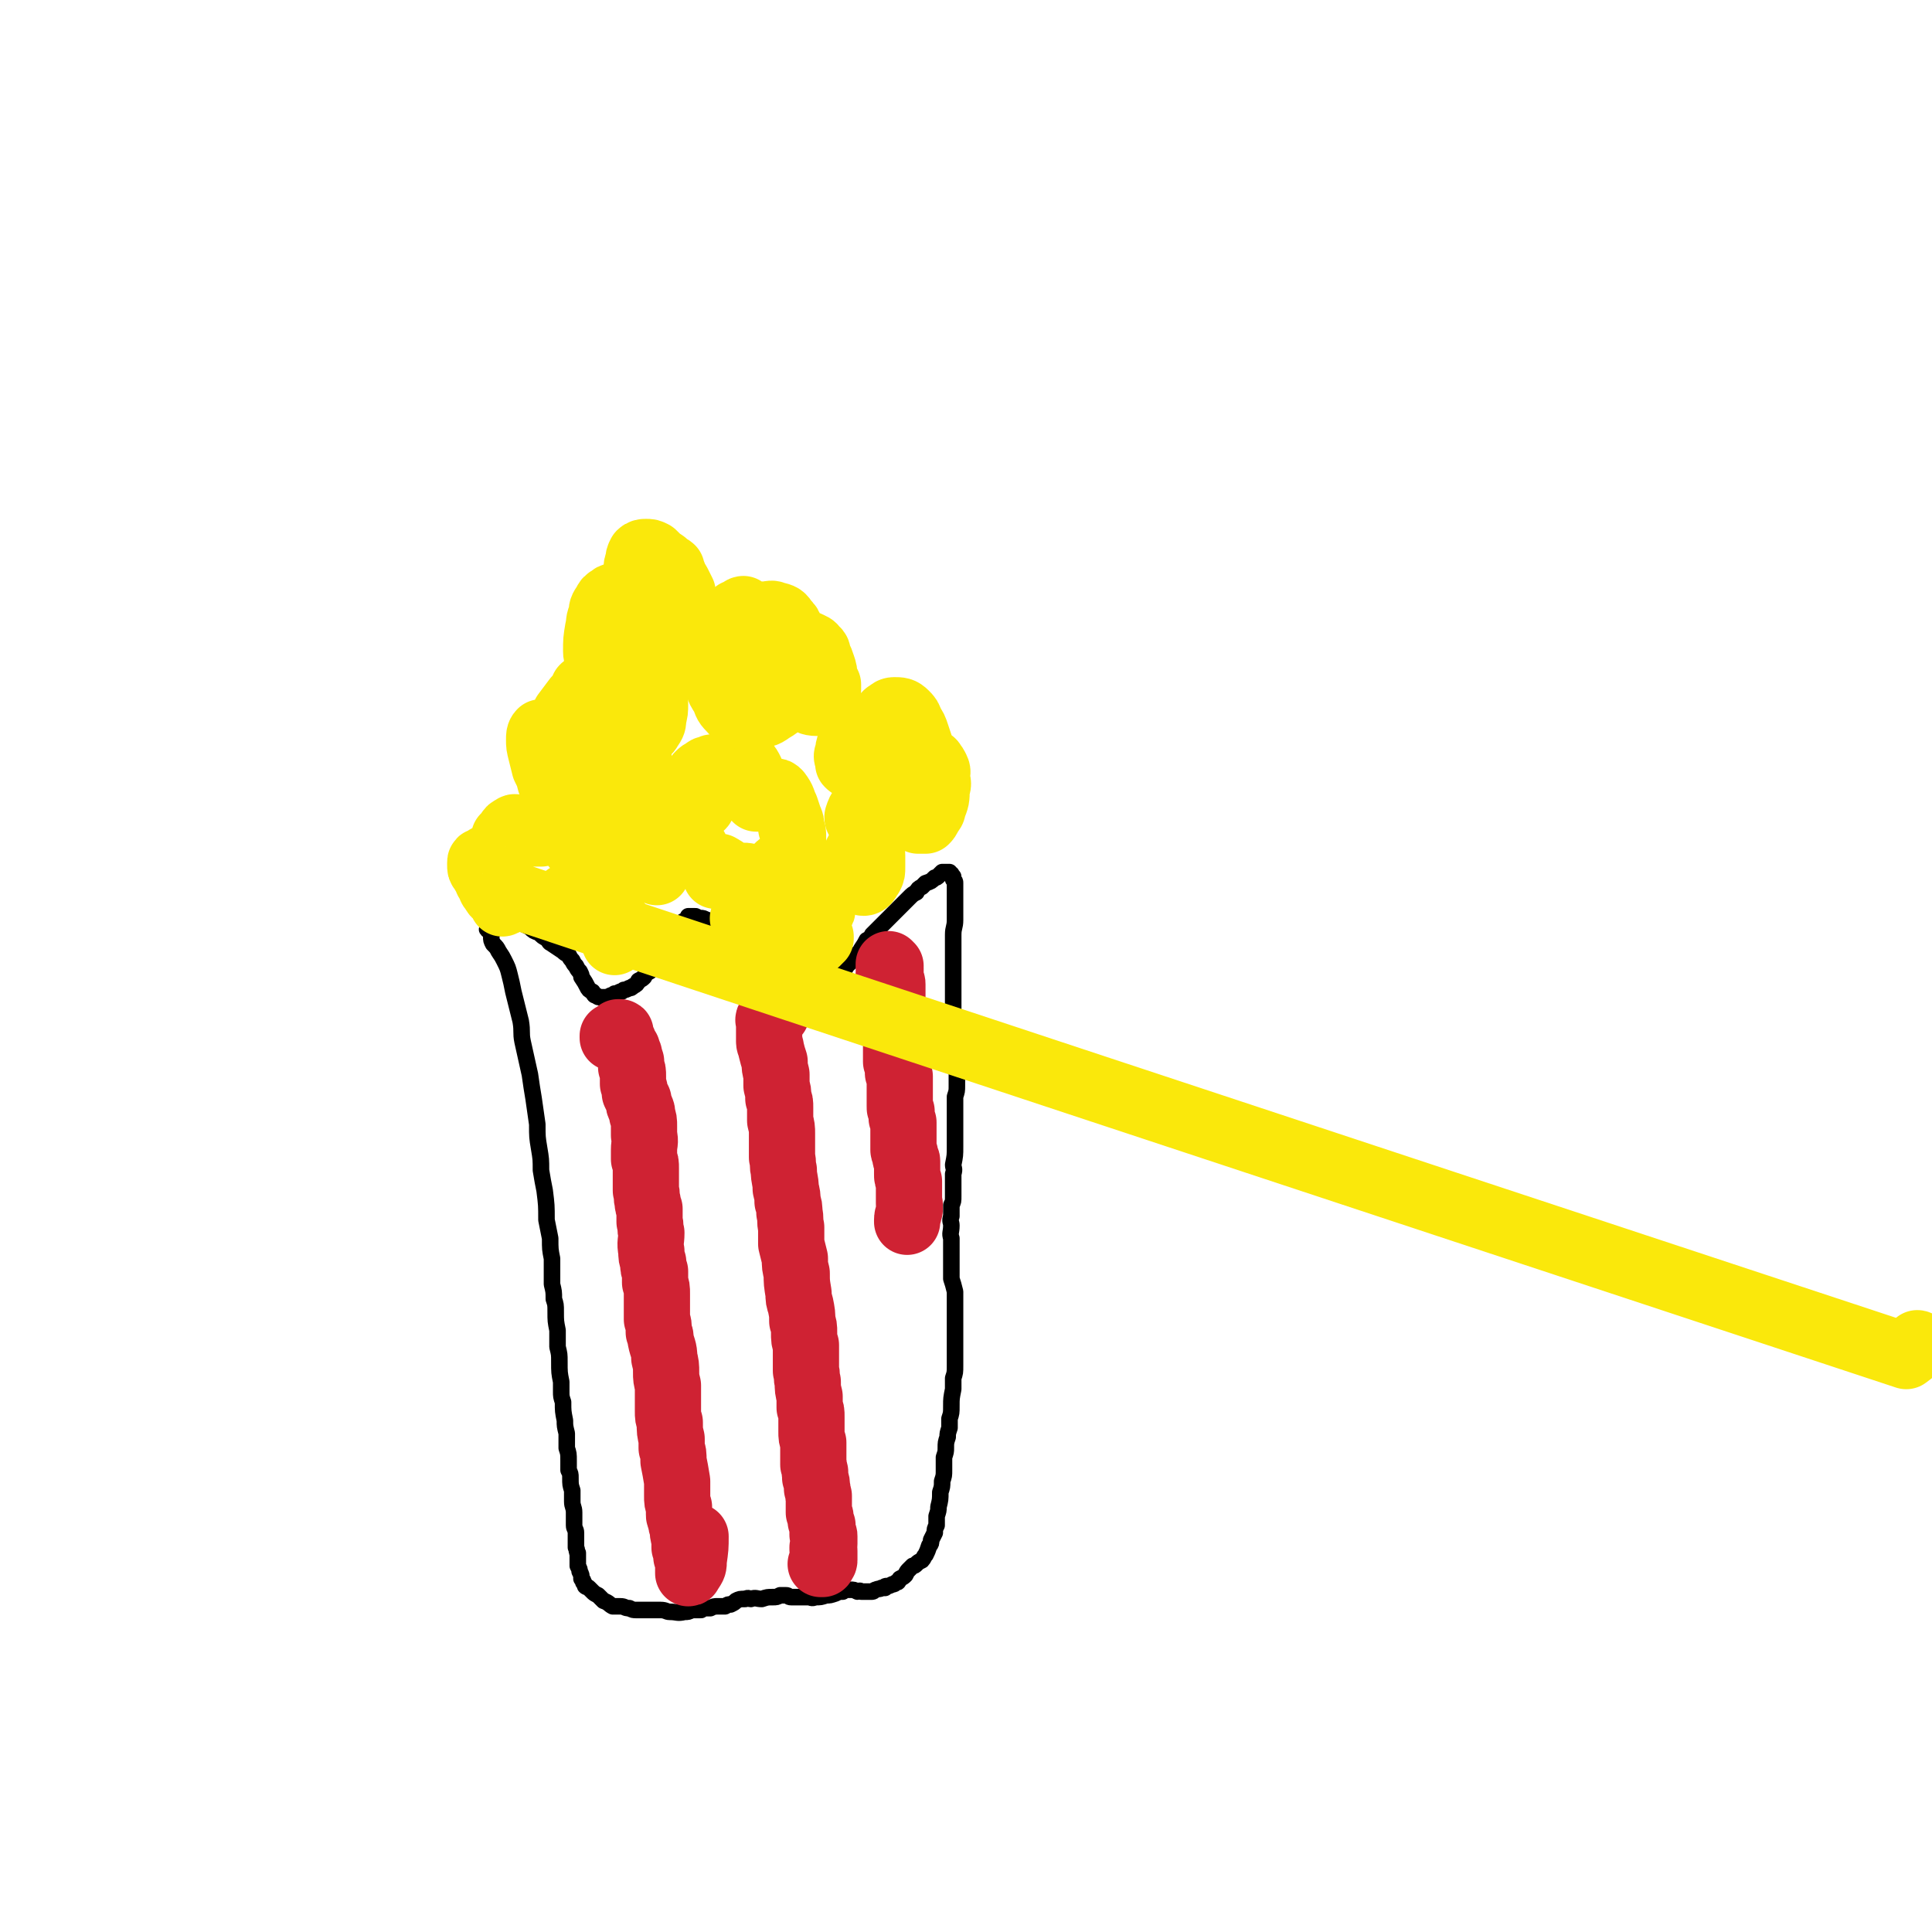 <svg viewBox='0 0 1050 1050' version='1.1' xmlns='http://www.w3.org/2000/svg' xmlns:xlink='http://www.w3.org/1999/xlink'><g fill='none' stroke='#000000' stroke-width='9' stroke-linecap='round' stroke-linejoin='round'><path d='M266,506c0,0 -2,-1 -1,-1 1,-1 4,-2 4,-1 1,1 -2,2 -2,5 0,2 0,2 1,4 2,2 2,2 3,4 2,3 2,3 3,5 2,4 2,4 3,8 1,4 1,4 2,9 2,8 2,8 4,16 1,6 0,6 1,11 2,9 2,9 4,18 1,7 1,7 2,13 1,7 1,7 2,14 0,7 0,7 1,13 1,6 1,6 1,12 1,6 1,6 2,11 1,8 1,8 1,16 1,5 1,5 2,10 0,6 0,6 1,11 0,7 0,7 0,14 1,4 1,4 1,8 1,3 1,3 1,7 0,5 0,5 1,10 0,4 0,4 0,9 1,4 1,4 1,8 0,6 0,6 1,11 0,3 0,3 0,5 0,3 0,3 1,6 0,5 0,5 1,10 0,3 0,3 1,7 0,4 0,4 0,8 1,3 1,3 1,7 0,2 0,2 0,5 1,2 1,2 1,4 0,4 0,4 1,7 0,3 0,3 0,6 0,3 1,3 1,6 0,3 0,3 0,7 0,2 1,2 1,4 0,2 0,2 0,4 0,2 0,2 0,4 1,2 0,2 1,3 0,2 0,2 0,3 0,2 0,2 0,4 1,2 1,2 1,3 1,2 1,2 1,4 1,1 1,1 1,2 1,1 1,1 1,2 1,1 1,0 2,1 1,1 1,1 2,2 1,1 1,1 3,2 1,1 1,1 3,3 3,1 3,2 5,3 2,0 2,0 4,0 3,0 2,1 5,1 2,1 2,1 4,1 2,0 2,0 4,0 1,0 1,0 2,0 2,0 2,0 3,0 2,0 2,0 4,0 3,0 3,1 5,1 4,0 4,1 8,0 2,0 2,0 4,-1 2,0 2,0 3,0 1,0 1,0 2,0 0,-1 0,-1 1,-1 1,0 1,0 1,0 2,0 2,0 3,0 2,-1 2,-1 4,-1 2,0 2,0 4,0 2,-1 1,-1 3,-1 2,-1 2,-1 3,-2 2,-1 2,-1 5,-1 2,-1 2,0 3,0 3,-1 3,0 6,0 3,-1 3,-1 6,-1 2,0 2,0 4,-1 2,0 2,0 3,0 2,0 1,1 3,1 1,0 1,0 2,0 1,0 1,0 2,0 2,0 2,0 5,0 2,0 2,1 4,0 3,0 3,0 6,-1 2,0 2,0 5,-1 2,-1 2,-1 4,-1 1,-1 1,-1 2,-1 1,0 1,0 1,0 1,0 1,0 1,0 2,0 2,0 4,1 1,0 1,-1 2,0 1,0 1,0 2,0 1,0 1,0 2,0 1,0 1,0 2,0 1,0 1,-1 2,-1 2,-1 2,0 3,-1 1,0 1,0 2,0 0,-1 0,-1 1,-1 1,0 1,0 3,-1 1,0 1,0 2,-1 1,0 1,0 2,-2 2,-1 2,-1 3,-2 1,-2 1,-2 2,-3 1,-1 1,-1 2,-2 1,0 1,0 2,-1 1,-1 1,-1 3,-2 1,-1 1,-2 2,-3 1,-2 1,-2 2,-5 1,-1 1,-1 1,-3 1,-2 1,-2 2,-4 0,-2 0,-2 1,-4 0,-3 0,-3 0,-5 1,-3 1,-3 1,-5 1,-4 1,-4 1,-8 1,-3 1,-3 1,-6 1,-3 1,-3 1,-6 0,-4 0,-4 0,-7 1,-3 1,-3 1,-5 0,-3 0,-3 1,-6 0,-2 0,-2 1,-5 0,-2 0,-2 0,-5 1,-3 1,-3 1,-7 0,-4 0,-4 1,-9 0,-3 0,-3 0,-6 1,-3 1,-3 1,-7 0,-5 0,-5 0,-11 0,-3 0,-3 0,-7 0,-3 0,-3 0,-6 0,-3 0,-3 0,-6 0,-3 0,-3 0,-6 0,-2 0,-2 0,-4 -1,-4 -1,-4 -2,-7 0,-3 0,-3 0,-5 0,-2 0,-2 0,-4 0,-6 0,-6 0,-13 -1,-3 0,-3 0,-7 0,-2 -1,-2 0,-5 0,-3 0,-3 0,-6 1,-2 1,-2 1,-5 0,-2 0,-2 0,-4 0,-4 0,-4 0,-8 1,-3 0,-3 0,-5 1,-5 1,-5 1,-10 0,-3 0,-3 0,-7 0,-3 0,-3 0,-6 0,-4 0,-4 0,-7 0,-3 0,-3 0,-7 1,-3 1,-3 1,-6 0,-2 0,-2 0,-5 0,-2 0,-2 0,-5 0,-2 -1,-2 -1,-4 -1,-4 -1,-4 -1,-7 0,-3 0,-3 0,-5 0,-3 0,-3 0,-6 0,-2 0,-2 0,-4 0,-1 0,-1 0,-3 0,-2 0,-2 0,-3 0,-3 0,-3 0,-5 0,-2 0,-2 0,-4 0,-2 0,-2 0,-4 0,-3 0,-3 0,-6 0,-2 0,-2 0,-4 0,-2 0,-2 0,-3 0,-2 0,-2 0,-4 0,-2 0,-2 0,-5 0,-2 0,-2 0,-5 0,-4 1,-4 1,-8 0,-2 0,-2 0,-4 0,-2 0,-2 0,-4 0,-3 0,-3 0,-5 0,-2 0,-2 0,-4 0,-1 0,-1 0,-3 0,-1 0,-1 -1,-2 0,-1 0,-1 0,-1 0,-1 0,-1 -1,-1 0,0 0,0 0,-1 0,0 0,0 0,0 0,0 0,0 0,0 -1,0 -1,0 -1,-1 -1,0 -1,0 -1,0 -1,0 -1,0 -1,0 -1,0 -1,0 -2,0 -1,1 -1,1 -2,2 -1,1 -1,1 -2,1 -2,2 -2,2 -5,3 -1,1 -1,1 -2,2 -2,1 -2,1 -3,3 -2,1 -2,1 -4,3 -2,2 -2,2 -4,4 -3,3 -3,3 -6,6 -3,3 -3,3 -6,6 -2,2 -2,2 -4,4 -1,2 -1,2 -3,3 -1,2 -1,2 -3,5 -1,2 -1,2 -3,3 -2,3 -2,3 -5,6 -1,2 -1,2 -3,3 -2,2 -2,2 -3,3 -2,2 -2,2 -4,3 -1,1 -1,1 -3,3 0,0 0,0 -2,1 0,1 -1,1 -2,1 -1,0 -1,0 -3,0 -1,1 -1,1 -2,1 -2,0 -2,0 -3,-1 -1,0 -1,-1 -2,-1 -1,-1 -1,-1 -3,-1 -2,-1 -2,-1 -3,-1 -2,-1 -3,-1 -5,-2 -2,-1 -2,-1 -4,-2 -3,-2 -3,-2 -6,-4 -1,-1 -1,-1 -3,-3 -1,-2 -1,-2 -2,-3 -2,-3 -3,-2 -5,-5 -1,-2 -1,-2 -3,-4 -2,-2 -2,-2 -3,-4 -2,-1 -2,-1 -3,-3 -1,-1 -1,-1 -2,-2 -1,-1 -1,-1 -3,-2 -1,0 -1,0 -2,-1 -2,-1 -1,-1 -2,-1 -2,-1 -2,-1 -3,-1 -1,0 -1,0 -3,-1 -1,0 -1,0 -2,0 -1,0 -1,0 -2,0 0,1 0,1 -1,2 -1,1 -1,0 -2,1 -1,1 -1,1 -1,2 -2,2 -1,3 -3,5 -1,2 -1,2 -2,4 -1,3 -1,3 -3,6 -1,2 -1,2 -2,3 -1,1 -1,1 -2,2 -1,1 -1,1 -2,2 -2,1 -2,1 -3,3 -2,1 -2,1 -3,3 -1,1 -1,1 -3,2 -1,2 -1,2 -3,3 -1,1 -1,1 -2,1 -2,1 -2,1 -3,1 -1,1 -1,1 -2,1 -2,1 -2,1 -3,1 -1,1 -1,1 -2,1 -2,1 -2,1 -3,1 -1,0 -1,0 -2,0 -2,0 -2,0 -3,-1 -1,0 -1,0 -2,-2 -2,-1 -2,-1 -3,-3 -1,-2 -1,-2 -3,-5 0,-1 0,-1 -1,-3 -1,-1 -1,-1 -2,-3 -1,-1 -1,-1 -2,-3 -1,-1 -1,-1 -2,-3 -2,-1 -2,-1 -3,-2 -3,-2 -3,-2 -6,-4 -2,-1 -1,-1 -3,-3 -2,-1 -2,-1 -4,-3 -3,-1 -3,-1 -5,-3 -2,-1 -2,-1 -4,-2 -2,-1 -2,-1 -3,-2 -1,-1 -2,-1 -3,-2 0,-1 0,-1 -1,-3 -1,-1 0,-1 -1,-2 -1,0 -1,0 -2,-1 0,0 0,0 -1,0 0,0 0,0 -1,0 -1,1 0,1 -1,1 -1,1 -1,1 -1,2 -1,0 -1,0 -1,1 -1,1 -1,1 -1,2 1,1 1,1 2,2 2,1 2,1 4,3 '/></g>
<g fill='none' stroke='#CF2233' stroke-width='36' stroke-linecap='round' stroke-linejoin='round'><path d='M334,564c0,0 -1,-1 -1,-1 0,0 0,1 0,1 2,-1 4,-3 4,-3 1,0 -1,1 -2,3 0,0 0,0 0,0 0,0 0,0 0,0 1,0 1,0 1,-1 0,0 0,0 0,-1 0,0 0,0 0,0 0,0 0,0 0,0 0,0 0,0 0,0 0,0 0,0 0,0 1,0 0,0 0,-1 0,0 0,1 0,1 0,0 0,0 0,0 1,0 0,-1 0,-1 0,1 0,1 1,2 0,1 0,1 0,1 0,0 0,0 0,0 1,0 1,0 1,1 0,0 0,0 0,1 1,0 1,0 1,1 0,0 0,1 0,1 0,1 1,1 1,2 1,0 1,0 1,1 1,2 1,2 1,3 1,2 0,2 1,3 0,1 0,1 0,3 1,2 1,2 1,5 0,2 0,2 0,4 1,3 1,3 1,5 1,2 1,2 2,4 0,2 0,2 1,4 1,2 1,2 1,4 1,3 1,3 1,6 0,2 0,2 0,5 1,4 0,4 0,8 0,2 0,2 0,5 1,2 1,2 1,5 0,3 0,3 0,6 0,3 0,3 0,6 1,3 0,3 1,6 0,2 0,2 1,4 0,4 0,4 0,7 1,3 0,3 1,6 0,5 -1,5 0,10 0,3 0,3 1,6 0,3 0,3 1,5 0,3 0,3 0,6 1,3 1,3 1,6 0,3 0,3 0,7 0,3 0,3 0,7 1,3 1,3 1,7 1,2 1,2 1,4 1,5 2,5 2,10 1,4 1,4 1,8 0,3 0,3 1,7 0,3 0,3 0,7 0,3 0,3 0,7 0,3 0,3 1,6 0,5 0,5 1,9 0,3 0,3 0,5 1,3 1,3 1,7 1,5 1,5 2,11 0,4 0,4 0,8 0,3 0,3 1,6 0,2 0,2 0,4 0,1 0,1 1,3 0,2 0,2 1,4 0,3 0,3 1,7 0,2 0,2 0,4 1,1 1,1 1,3 0,0 0,0 0,1 0,0 0,0 0,0 0,0 0,1 0,1 0,0 0,0 0,0 0,0 0,0 0,0 0,0 0,0 0,0 0,0 0,0 0,0 1,2 1,2 1,4 0,2 0,2 0,3 0,1 0,1 0,1 0,1 0,1 0,1 0,0 0,0 0,0 1,0 0,0 0,-1 0,0 1,0 1,0 2,-3 2,-3 2,-6 1,-7 1,-7 1,-13 '/><path d='M419,555c-1,0 -2,-1 -1,-1 1,-2 3,-3 4,-3 0,0 -2,2 -3,4 0,0 0,0 0,1 0,0 0,0 -1,1 0,1 0,1 0,3 0,1 0,1 0,2 0,2 0,2 0,4 0,2 1,2 1,4 1,4 1,4 2,7 0,3 0,3 1,7 0,3 0,3 0,6 1,4 1,3 1,7 1,2 1,2 1,5 0,4 0,4 0,7 1,4 1,4 1,7 0,7 0,7 0,13 1,4 0,4 1,7 0,5 1,5 1,10 1,4 1,4 1,7 1,3 1,3 1,6 1,4 0,4 1,8 0,4 0,4 0,9 1,4 1,4 2,8 0,4 0,4 1,8 0,5 0,5 1,11 0,3 0,3 1,6 1,5 1,5 1,9 1,3 1,3 1,6 0,4 0,4 1,7 0,4 0,4 0,8 0,3 0,3 0,6 1,3 0,3 1,6 0,4 0,4 1,8 0,3 0,3 0,6 1,2 1,2 1,5 0,4 0,4 0,8 0,3 0,3 1,6 0,3 0,3 0,6 0,3 0,3 0,6 1,2 0,2 1,4 0,2 0,2 0,3 1,3 1,3 1,6 1,2 0,2 1,4 0,2 0,2 0,4 0,2 0,3 0,5 1,2 1,2 1,4 0,1 0,1 1,3 0,1 0,1 0,3 0,1 0,1 0,2 1,0 1,0 1,1 0,1 0,1 0,1 0,1 0,1 0,2 0,0 0,0 0,1 0,1 0,1 -1,2 0,0 0,0 0,0 0,1 0,1 0,1 1,1 1,0 1,1 0,1 0,1 0,1 0,1 0,1 0,2 0,1 0,1 0,2 0,1 -1,1 -2,2 0,0 1,0 1,0 '/><path d='M484,525c0,0 -1,-1 -1,-1 0,0 0,1 0,2 0,0 1,0 1,0 0,1 0,1 0,2 0,0 0,0 -1,1 0,0 0,0 0,1 0,1 0,1 0,2 1,1 1,0 1,1 1,1 1,1 1,2 0,1 0,1 0,3 0,2 0,2 0,3 0,3 0,3 0,6 0,2 0,2 1,4 0,3 0,3 0,5 0,2 1,2 1,4 0,2 0,2 0,3 0,2 0,2 0,4 0,2 0,2 0,3 0,2 0,2 0,3 0,2 0,2 0,4 1,2 1,2 1,5 0,2 0,2 1,3 0,4 0,4 0,8 0,2 0,2 0,5 0,2 0,2 0,3 0,2 0,2 1,3 0,1 0,1 0,3 0,1 0,1 1,3 0,3 0,3 0,5 0,4 0,4 0,7 0,1 0,1 0,3 0,1 1,1 1,3 0,0 0,0 0,1 0,1 1,1 1,2 0,1 0,1 0,2 0,1 0,1 0,3 0,1 0,1 0,2 0,2 0,2 1,4 0,2 0,2 0,3 0,2 0,2 0,3 0,2 0,2 0,3 0,1 0,1 0,2 0,1 0,1 0,1 1,1 0,1 0,2 0,0 0,0 0,1 0,0 1,0 0,1 0,3 -1,2 -1,5 0,0 0,0 0,1 '/></g>
<g fill='none' stroke='#FAE80B' stroke-width='36' stroke-linecap='round' stroke-linejoin='round'><path d='M1043,731c0,0 -1,-1 -1,-1 0,0 1,0 1,1 -3,3 -3,3 -7,6 -757,-250 -758,-251 -758,-251 -2,2 -3,3 -5,5 0,0 1,0 1,-1 2,-1 2,-2 3,-3 0,0 0,0 -1,0 -1,0 -1,1 -2,1 -2,-1 -2,-1 -3,-1 -2,-1 -2,-1 -3,-3 -2,-2 -1,-2 -2,-4 -2,-2 -1,-2 -2,-4 -1,-1 -1,-1 -2,-3 -1,-1 -1,-1 -1,-3 0,-1 0,-1 0,-1 0,-1 0,-1 1,-1 2,-1 1,-1 3,-2 1,0 1,0 2,-1 1,0 1,0 2,0 1,0 1,0 2,0 0,0 0,0 1,-1 0,-1 0,-1 0,-1 1,-2 1,-2 1,-4 1,-2 1,-2 1,-4 1,-1 1,-1 2,-2 1,-2 1,-2 3,-3 1,-1 1,0 3,0 1,0 1,0 3,1 2,0 2,1 3,1 2,1 2,0 3,1 1,0 1,0 1,0 1,0 1,0 1,0 0,0 0,0 0,0 1,0 1,0 1,0 1,-2 0,-2 1,-3 0,0 0,0 0,-1 0,0 0,0 0,0 0,0 0,0 0,-1 0,0 0,0 0,0 1,-1 1,-1 1,-1 1,-1 1,-1 3,-1 1,0 1,-1 2,0 3,0 3,0 4,1 2,0 2,1 3,2 1,1 1,1 2,2 1,2 1,2 2,4 0,1 0,1 0,3 0,1 0,2 1,2 0,1 0,1 1,1 1,-1 0,-2 1,-3 1,-1 1,-1 2,-3 2,-1 2,-1 4,-2 1,-1 1,-1 3,0 1,0 1,0 2,2 1,1 1,1 2,3 1,2 1,2 1,3 1,2 1,2 1,4 1,2 1,2 1,5 0,2 0,2 0,4 0,1 0,1 0,2 0,1 0,1 0,1 0,0 0,0 0,0 0,0 0,0 -1,0 0,-1 1,0 1,0 0,0 0,0 0,0 0,0 -1,-1 -1,0 0,0 1,1 1,3 1,0 1,0 0,1 0,1 0,1 0,1 -1,1 -1,1 -1,1 0,1 0,1 -1,1 0,1 0,1 0,1 -1,1 0,1 -1,2 0,1 0,1 -1,1 0,1 0,1 -1,1 -1,0 -1,0 -3,0 -1,0 -1,0 -2,0 -1,0 -2,0 -3,0 -1,0 -1,0 -2,1 -1,0 -1,0 -2,0 -1,0 -1,0 -2,0 -1,0 -1,0 -2,0 -1,0 -1,0 -2,0 0,0 0,-1 0,-1 0,0 -1,0 -1,-1 1,-1 2,-1 3,-2 '/><path d='M378,463c0,0 0,0 -1,-1 0,0 1,0 1,-1 -1,-1 -2,0 -4,-1 0,-1 0,-1 -1,-2 -1,0 -1,0 -2,-1 -1,-1 -1,-1 -2,-3 0,-2 0,-2 0,-4 0,-2 0,-2 1,-4 1,-3 2,-3 4,-5 1,-1 1,-1 3,-2 2,0 2,0 3,0 2,-1 2,-2 2,-3 0,-3 -1,-4 -2,-7 0,-1 0,-1 -1,-2 -1,0 -1,0 -1,-1 -1,0 -1,0 -1,0 1,-1 1,-1 2,-3 0,-1 0,-1 1,-2 1,-1 1,-1 3,-2 1,-1 1,-1 2,-1 2,-1 2,-1 3,-1 2,0 2,0 3,0 1,0 1,1 2,1 2,1 2,2 3,3 0,0 0,0 0,0 0,0 0,0 1,0 0,-1 0,-1 0,-1 1,-1 1,-1 2,-1 0,-1 0,-1 1,-2 1,-1 1,-1 2,-2 1,0 1,-1 2,-1 1,1 2,1 2,2 1,1 1,1 2,3 0,3 0,3 1,6 0,1 0,1 0,3 0,2 0,2 1,4 0,1 0,1 1,2 1,0 1,0 1,0 1,0 1,0 2,-1 2,-1 2,-1 3,-2 1,-1 2,-1 3,-1 2,0 2,0 3,1 3,4 2,4 4,8 1,3 1,3 2,6 1,2 1,2 1,5 1,2 1,2 1,5 0,2 0,2 0,4 0,2 0,2 0,3 -1,2 -1,2 -2,4 -1,1 -1,1 -2,2 -1,1 -1,1 -2,2 -1,0 -1,0 -2,1 0,0 0,0 -1,1 0,0 0,0 0,0 0,0 0,0 0,0 1,0 1,0 2,0 0,0 0,0 0,0 0,1 0,1 -1,1 -1,1 -1,1 -2,2 -3,1 -3,0 -5,1 -2,0 -2,0 -3,1 -1,0 -1,0 -2,0 -1,0 -1,0 -1,0 -1,0 -1,1 -1,1 0,0 0,0 -1,0 0,-1 0,-1 -1,-1 -1,-1 -1,-1 -3,-1 -1,0 -1,0 -2,0 -1,1 -1,1 -3,2 0,1 0,1 -1,1 -1,0 -1,-1 -1,-1 -1,-1 -1,-1 -2,-2 0,-2 0,-2 -1,-3 -1,-1 -1,-1 -2,-1 0,-1 0,0 -1,-1 0,0 0,0 0,0 0,0 0,0 0,0 0,1 0,1 0,2 0,1 0,1 -1,2 0,0 0,0 -1,1 0,0 0,0 0,0 -1,-2 0,-2 -1,-3 '/><path d='M464,411c0,0 -1,0 -1,-1 0,0 0,1 0,1 2,1 2,1 3,1 1,0 2,0 3,0 1,0 0,1 1,2 1,0 1,0 2,0 0,0 0,0 0,0 0,0 0,0 0,0 0,0 -1,-1 -1,-1 0,0 1,1 1,1 -1,0 -1,0 -2,0 -1,0 -1,0 -3,0 -1,1 -1,1 -2,2 -1,0 -1,0 -2,0 -1,0 -1,0 -2,-1 0,-1 0,-1 0,-2 -1,-2 -1,-2 0,-4 0,-2 0,-2 1,-5 1,-2 1,-2 2,-3 1,-2 1,-2 2,-3 2,-1 2,-1 4,-1 2,0 2,0 3,1 1,2 1,2 2,4 1,1 1,1 1,3 0,1 0,1 0,2 0,1 0,1 0,1 0,0 0,-1 0,-2 0,-2 0,-2 0,-4 1,-5 1,-5 3,-9 1,-3 1,-3 3,-5 2,-1 2,-2 4,-2 3,0 4,0 6,2 2,2 2,2 3,5 2,3 2,3 3,6 1,3 1,3 2,6 1,3 1,3 1,6 1,2 1,2 1,4 0,1 0,1 0,2 0,0 0,0 1,0 0,0 0,0 0,-1 1,-1 1,-1 2,-1 0,-1 0,-1 1,-1 1,0 1,1 1,1 1,1 1,1 2,3 1,2 0,2 0,5 1,3 1,3 0,6 0,5 0,5 -2,10 0,2 -1,2 -2,4 -1,2 -1,2 -2,3 -2,0 -2,0 -4,0 -1,-1 -1,-1 -1,-2 -1,-2 -1,-2 -1,-3 0,-2 0,-2 0,-3 0,0 0,0 0,0 -1,-1 -1,-1 -2,0 -3,1 -2,1 -5,3 -2,1 -2,1 -4,2 -2,1 -2,1 -4,1 0,0 0,0 0,0 0,0 0,0 0,0 0,0 0,0 0,0 0,1 -1,0 -1,0 0,0 1,0 2,0 0,1 -1,1 -1,1 -2,0 -2,0 -4,1 -2,0 -2,0 -4,0 -2,0 -2,0 -5,0 -1,0 -1,0 -2,-1 -1,0 -1,0 -1,-1 1,-3 1,-3 3,-6 1,-1 1,0 2,-1 '/><path d='M442,482c0,0 -1,-1 -1,-1 -2,2 -4,4 -5,5 0,1 2,-1 3,-2 0,0 0,1 0,1 0,0 0,0 0,0 -1,3 -1,3 -1,5 0,2 0,2 0,5 0,2 0,2 0,4 1,2 1,2 2,3 0,0 0,1 1,1 1,-1 1,-1 2,-2 2,-2 2,-2 3,-5 1,-1 1,-1 1,-3 0,-1 0,-2 -1,-2 -1,-2 -1,-2 -3,-2 -1,0 -1,0 -2,1 -1,1 -1,1 -2,3 -1,2 -1,2 -2,5 0,3 0,3 0,6 0,2 -1,3 0,5 1,2 1,2 3,3 0,1 1,1 2,0 1,0 1,0 2,-1 1,0 1,-1 1,-1 1,0 1,0 1,0 0,0 0,0 0,-1 0,0 0,0 0,0 -1,1 -1,1 -1,2 -1,0 -1,1 -1,1 0,0 0,-1 0,-1 0,0 0,-1 0,-1 -1,0 -1,0 -2,0 -1,-1 -1,0 -2,-1 -1,0 -1,0 -2,-1 -1,-1 -1,-1 -1,-3 0,-2 0,-2 0,-5 0,-3 1,-4 0,-5 0,-1 -1,1 -2,1 0,1 0,1 -1,1 '/><path d='M339,505c0,0 -1,0 -1,-1 0,0 0,1 1,1 0,1 1,2 0,3 -2,2 -3,2 -5,4 0,0 0,0 0,0 0,0 0,0 1,-1 0,-2 0,-2 1,-5 0,0 0,0 0,-1 0,0 0,0 -1,0 -1,0 -1,0 -2,0 0,0 -1,1 -1,0 0,-1 1,-2 1,-4 1,-2 0,-2 0,-5 '/><path d='M342,385c0,0 -1,0 -1,-1 0,0 0,1 0,1 -1,-2 -3,-2 -4,-5 -1,-3 1,-5 -1,-6 -2,-1 -3,0 -6,1 -3,1 -3,1 -5,3 -2,1 -3,1 -4,3 -2,1 -2,2 -2,4 -1,2 -1,2 0,5 1,3 1,3 3,5 3,2 4,2 7,2 3,0 3,-2 5,-4 2,-2 2,-2 2,-5 1,-5 2,-5 1,-10 -1,-2 -2,-2 -4,-4 -1,-2 -1,-2 -3,-2 -3,-1 -3,-1 -5,-1 -2,0 -2,0 -4,0 -1,1 -1,1 -2,2 -1,0 -1,0 -2,1 0,0 0,1 0,1 1,1 2,1 3,1 1,0 1,0 2,0 0,0 1,0 1,-1 0,0 0,-1 0,-1 0,0 -1,0 -2,0 -2,1 -2,1 -3,2 -3,2 -3,2 -5,4 -3,4 -3,4 -6,8 -1,3 -2,3 -2,5 -1,4 -1,4 -1,7 0,2 1,1 1,3 1,1 1,1 1,2 0,0 0,1 0,1 -1,0 -1,0 -1,0 -1,0 -1,0 -2,-1 -1,-1 -1,-1 -2,-2 -2,-2 -2,-2 -5,-4 -1,0 -1,-1 -2,-1 -1,1 -1,2 -1,4 0,3 0,3 1,7 1,4 1,4 2,8 2,4 2,4 3,8 1,3 1,3 3,6 1,2 1,3 3,3 2,0 2,-1 4,-2 2,-3 2,-3 4,-6 1,-3 1,-3 3,-6 1,-2 1,-2 2,-4 1,-1 1,-1 1,-1 1,0 1,-1 1,0 1,1 1,1 2,2 1,2 1,2 2,3 2,2 2,2 4,4 2,2 2,2 5,3 2,0 2,0 4,0 2,0 2,0 4,-1 2,-1 3,-1 4,-4 2,-2 1,-2 2,-4 0,-3 0,-3 0,-6 0,-3 0,-3 0,-5 0,-2 0,-2 0,-4 0,-1 0,-1 0,-2 0,-1 0,-1 0,-1 0,0 0,0 0,0 1,0 2,0 3,-1 1,-1 2,-1 3,-3 2,-3 2,-3 2,-6 1,-3 1,-4 1,-7 0,-3 0,-4 -1,-7 -1,-2 -1,-3 -3,-3 -5,-1 -5,0 -10,1 '/><path d='M380,340c0,0 -1,-1 -1,-1 0,0 0,1 0,1 2,-2 3,-4 3,-4 0,0 -2,2 -3,3 -1,1 -1,1 0,1 0,2 0,2 1,3 1,2 1,2 2,4 1,4 1,5 3,9 2,1 2,2 4,3 1,1 1,0 3,0 2,0 2,0 3,0 2,-1 2,-1 3,-2 0,0 1,0 1,0 0,-1 -1,-1 -1,-2 -1,0 -2,0 -3,0 -1,1 -1,2 -2,3 -2,4 -2,4 -3,8 0,3 0,3 0,6 1,3 1,3 3,6 2,4 1,4 4,7 2,2 2,3 6,4 3,1 3,1 7,0 5,-1 5,0 9,-3 7,-4 6,-5 11,-11 1,-1 1,-1 2,-2 0,0 0,0 0,0 0,0 0,0 0,0 1,0 1,0 1,1 1,1 1,1 2,2 1,1 0,2 1,3 4,2 4,3 8,3 2,0 3,-2 4,-4 1,-1 1,-1 2,-3 0,-1 0,-1 0,-3 -1,-2 -1,-2 -2,-4 0,-3 0,-3 -1,-6 -1,-3 -1,-3 -2,-5 -1,-2 0,-3 -2,-4 -1,-2 -2,-2 -4,-3 -1,0 -2,0 -3,0 -2,1 -2,2 -4,3 0,1 0,1 -1,1 -1,0 -1,0 -1,0 0,-2 0,-3 0,-5 0,-3 0,-3 0,-6 -1,-3 -1,-3 -3,-5 -2,-3 -2,-3 -6,-4 -2,-1 -3,0 -5,0 -3,0 -3,0 -5,0 -3,0 -3,0 -6,-1 -2,0 -2,0 -3,0 -1,0 -1,0 -2,0 0,0 0,0 0,0 0,1 0,1 0,1 1,1 1,1 2,1 0,0 1,0 1,0 0,-1 -1,-2 0,-3 0,-1 1,-1 1,-1 '/><path d='M474,448c0,0 -1,-1 -1,-1 0,0 0,0 0,1 0,0 1,0 1,0 -2,3 -2,3 -4,7 -1,2 -1,2 -2,4 -1,3 -1,3 -1,6 -1,3 -1,3 -1,6 0,3 0,3 0,6 0,1 0,2 1,2 2,1 3,1 4,0 1,-1 1,-2 2,-3 1,-2 1,-2 1,-5 0,-3 0,-3 0,-6 0,-1 0,-1 -1,-3 -1,-1 -1,-1 -3,-1 -1,-1 -1,-1 -2,0 -1,0 -1,1 -2,2 -1,2 -1,2 -1,3 -1,4 -1,5 0,9 0,2 0,2 2,3 1,1 1,2 2,1 3,-2 3,-4 4,-7 1,-1 0,-1 0,-2 '/><path d='M336,336c0,0 0,-1 -1,-1 0,0 1,1 1,0 3,-5 4,-7 6,-11 0,-1 -2,1 -3,1 -1,0 -1,-1 -3,-1 -1,0 -1,-1 -2,0 -1,0 -1,0 -2,1 -2,1 -2,1 -3,3 -2,3 -2,3 -2,6 -2,4 -1,4 -2,8 -1,6 -1,6 -1,12 0,3 1,3 2,5 2,1 3,1 4,0 4,-1 4,-2 8,-4 2,-2 2,-2 4,-4 2,-1 2,-1 3,-2 0,-1 1,-1 1,-1 1,1 0,1 0,2 -1,2 -1,2 -2,5 -1,4 -1,4 -1,8 0,2 1,3 2,4 2,2 2,2 4,2 3,0 3,0 6,-1 2,-1 2,-1 4,-3 2,-1 2,-1 4,-2 1,-1 1,-1 2,-2 1,0 1,0 2,0 1,1 1,1 2,1 1,0 1,0 2,-1 1,-1 1,-1 1,-3 0,-1 0,-1 0,-3 0,-2 0,-2 0,-5 0,-2 0,-2 0,-3 0,-2 0,-2 0,-3 0,-1 0,-1 0,-2 0,-1 -1,-1 -1,-1 0,-1 0,-1 0,-1 0,-2 0,-2 0,-4 0,-1 0,-1 1,-3 0,-3 0,-3 0,-7 -1,-2 -1,-2 -1,-4 -1,-2 -1,-2 -2,-4 -1,-2 -1,-2 -2,-3 -1,-2 -1,-2 -1,-3 -1,-1 0,-1 -1,-2 0,-1 0,-1 0,-1 -1,-1 -1,0 -2,-1 -1,-1 -1,-1 -2,-2 -3,-2 -3,-2 -6,-5 -2,-1 -2,-1 -4,-1 -1,0 -2,0 -3,1 -1,2 -1,2 -1,4 -1,2 -1,3 -1,4 1,2 2,1 3,2 1,1 1,2 2,3 '/><path d='M353,457c0,0 -1,-1 -1,-1 0,0 1,0 0,0 0,2 -1,2 -1,5 0,2 0,3 1,5 1,3 1,3 2,4 1,2 2,1 3,3 1,0 0,0 0,1 '/><path d='M405,500c-1,-1 -2,-1 -1,-1 1,-2 3,-2 4,-3 1,0 -1,1 -1,2 0,1 1,2 2,2 2,0 3,-2 5,-4 0,0 0,0 0,0 '/></g>
</svg>